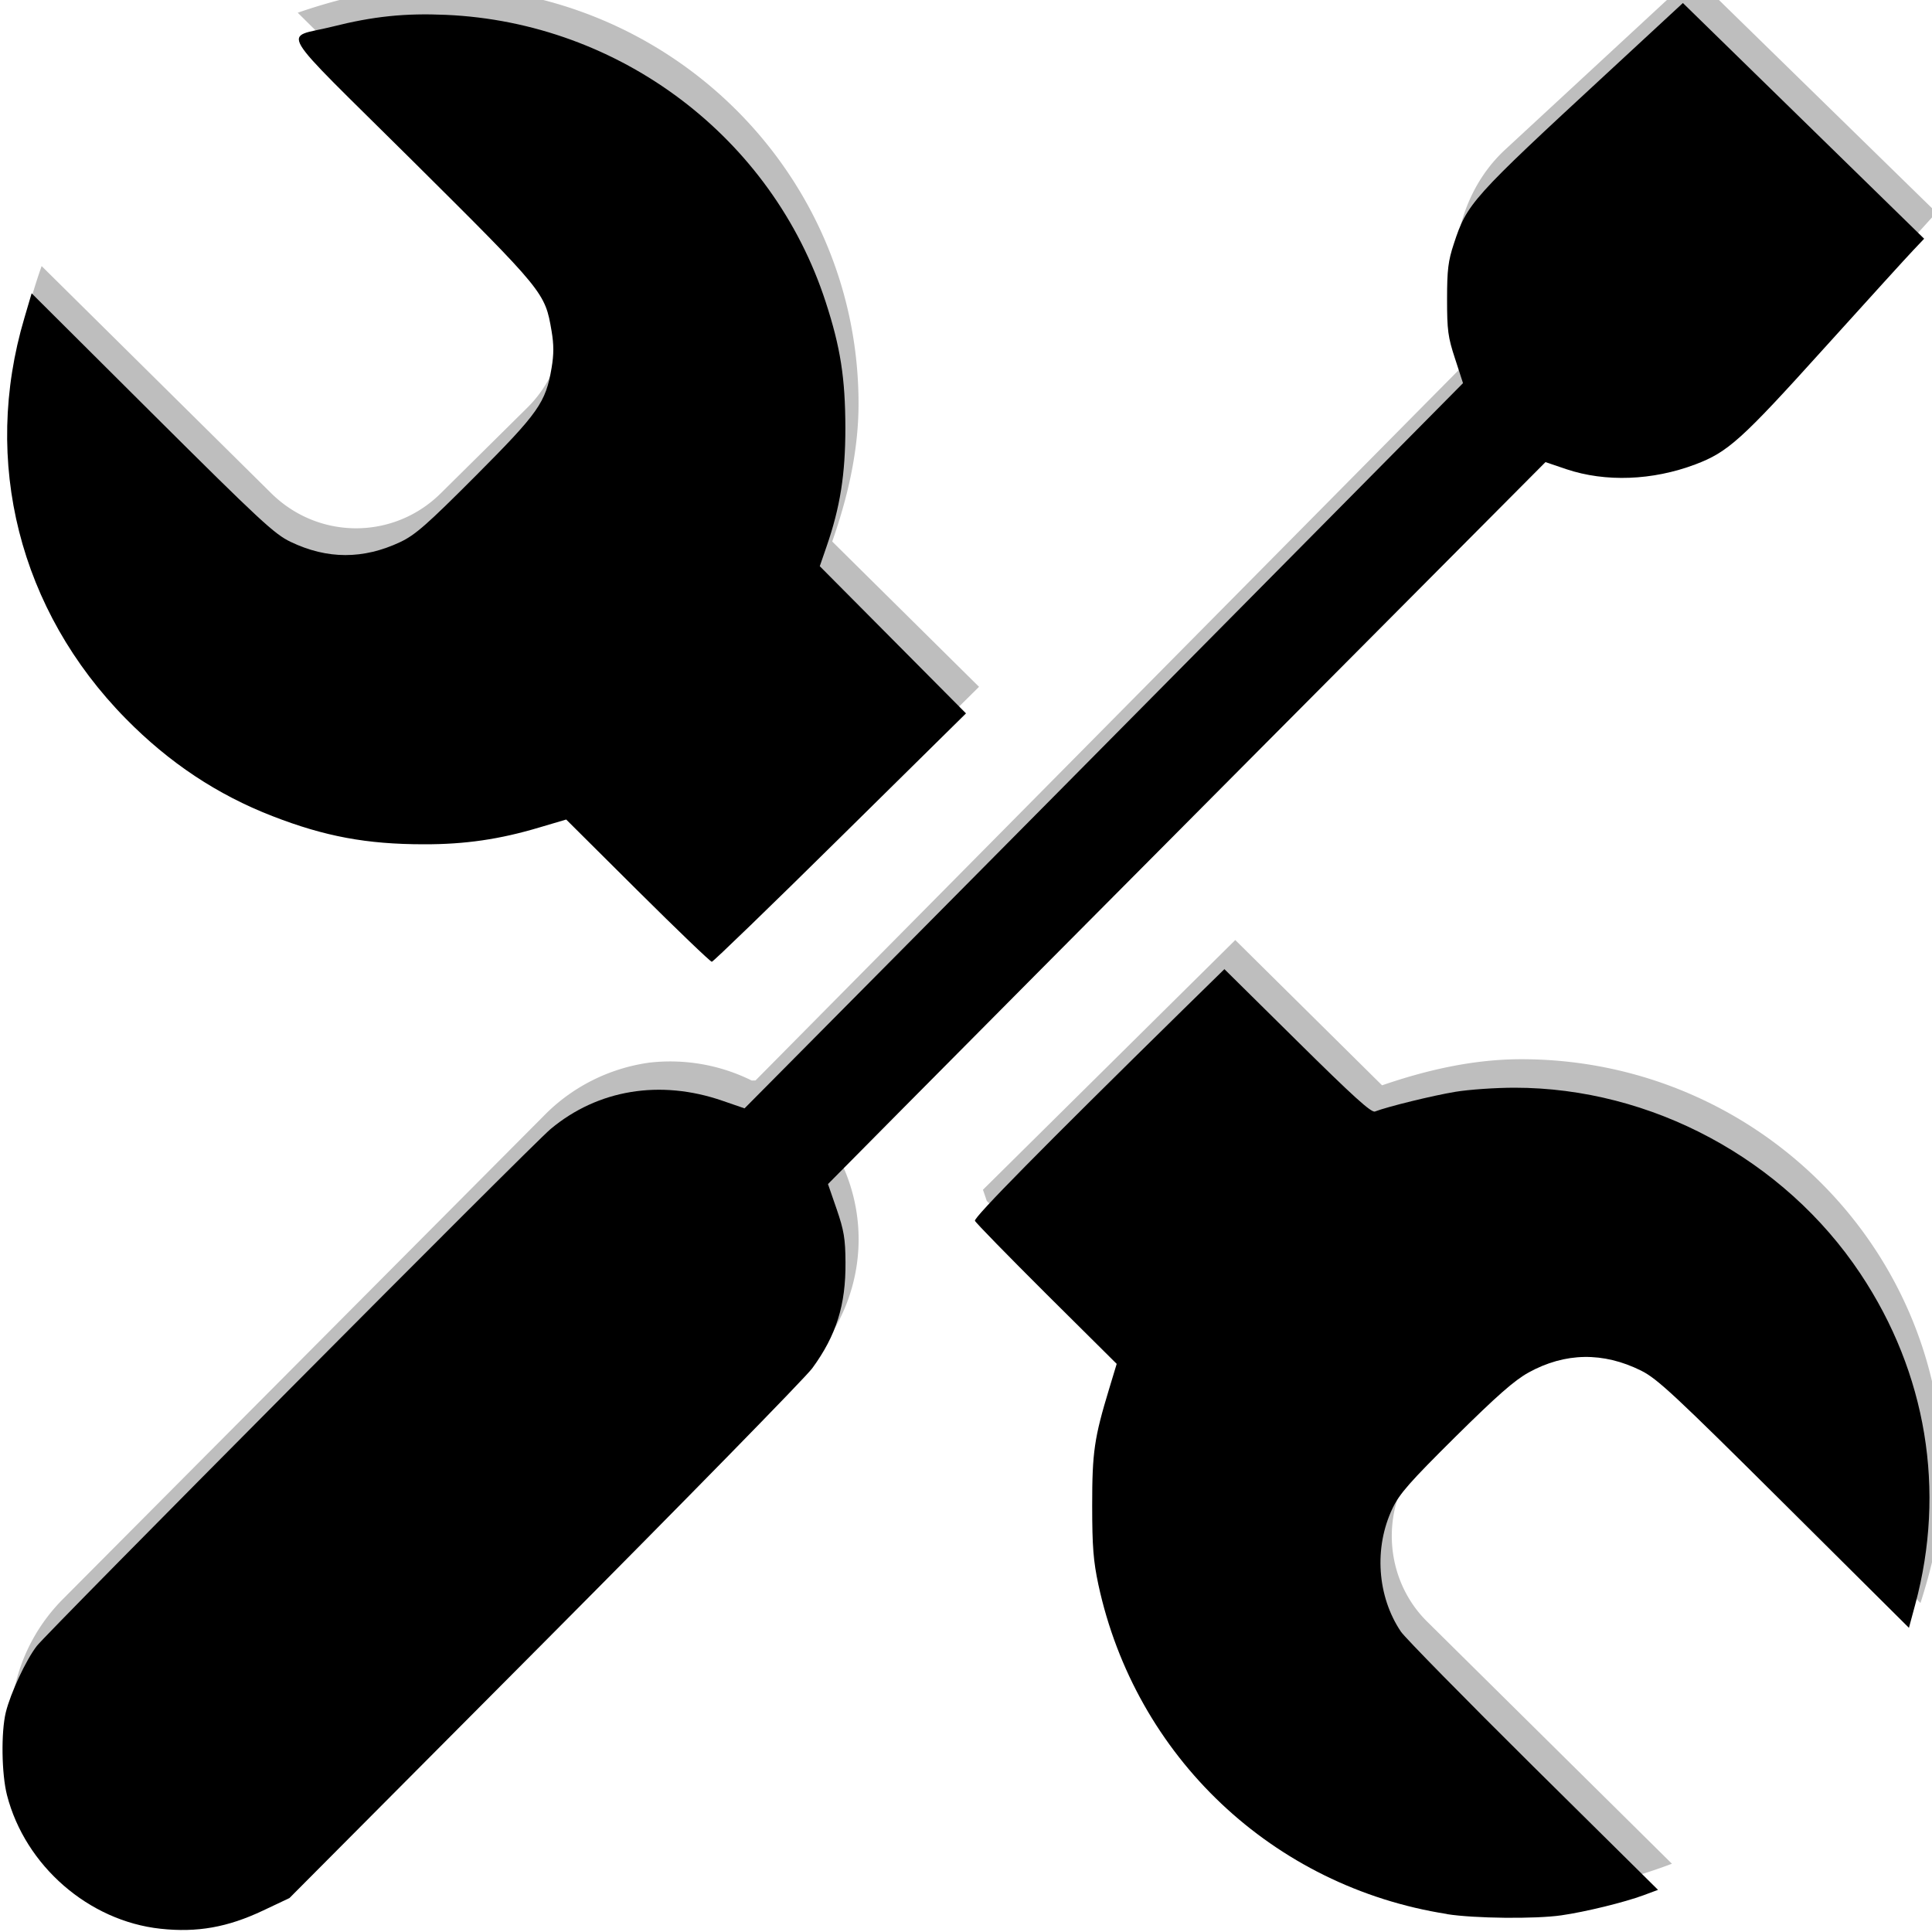 <?xml version="1.0" encoding="UTF-8" standalone="no"?>
<!-- Created with Inkscape (http://www.inkscape.org/) -->

<svg
   id="svg7384"
   height="16"
   width="16"
   version="1.1"
   sodipodi:docname="preferences-system-symbolic.svg"
   viewBox="0 0 16 16"
   inkscape:version="1.4.2 (ebf0e940d0, 2025-05-08)"
   xmlns:inkscape="http://www.inkscape.org/namespaces/inkscape"
   xmlns:sodipodi="http://sodipodi.sourceforge.net/DTD/sodipodi-0.dtd"
   xmlns="http://www.w3.org/2000/svg"
   xmlns:svg="http://www.w3.org/2000/svg"
   xmlns:rdf="http://www.w3.org/1999/02/22-rdf-syntax-ns#"
   xmlns:cc="http://creativecommons.org/ns#"
   xmlns:dc="http://purl.org/dc/elements/1.1/">
  <defs
     id="defs10" />
  <sodipodi:namedview
     pagecolor="#ffffff"
     bordercolor="#666666"
     borderopacity="1"
     objecttolerance="10"
     gridtolerance="10"
     guidetolerance="10"
     inkscape:pageopacity="0"
     inkscape:pageshadow="2"
     inkscape:window-width="1920"
     inkscape:window-height="1008"
     id="namedview8"
     showgrid="true"
     inkscape:zoom="43.1875"
     inkscape:cx="5.7424023"
     inkscape:cy="8.0115774"
     inkscape:window-x="0"
     inkscape:window-y="0"
     inkscape:window-maximized="1"
     inkscape:current-layer="svg7384"
     inkscape:showpageshadow="2"
     inkscape:pagecheckerboard="0"
     inkscape:deskcolor="#d1d1d1">
    <inkscape:grid
       type="xygrid"
       id="grid4233"
       originx="0"
       originy="0"
       spacingy="1"
       spacingx="1"
       units="px" />
  </sodipodi:namedview>
  <title
     id="title9167">Gnome Symbolic Icon Theme</title>
  <g
     id="g4953"
     transform="matrix(1.009,0,0,1.001,-445.941,-462.663)">
    <path
       id="path3908"
       style="color:#000000;text-indent:0;text-transform:none;fill:#bebebe"
       d="m 445.55,462.09 c -0.399,0 -0.786,0.092 -1.143,0.216 l 1.885,1.88 c 0.387,0.386 0.387,1 0,1.387 l -0.711,0.709 c -0.387,0.386 -1.003,0.386 -1.391,0 l -1.885,-1.88 c -0.124,0.356 -0.216,0.742 -0.216,1.14 0,1.906 1.549,3.451 3.461,3.451 0.399,0 0.786,-0.092 1.143,-0.216 l 1.174,1.171 a 2.472,2.465 0 0 1 0.062,0 l 2.07,-2.065 -1.205,-1.202 c 0.124,-0.356 0.216,-0.742 0.216,-1.14 0,-1.906 -1.549,-3.451 -3.461,-3.451 z m 6.551,7.889 -2.07,2.065 a 2.472,2.465 0 0 1 0.031,0.092 l 1.143,1.14 c -0.124,0.356 -0.216,0.742 -0.216,1.14 0,1.906 1.549,3.451 3.461,3.451 0.433,0 0.854,-0.101 1.236,-0.247 l -2.009,-2.003 c -0.387,-0.386 -0.387,-1.031 0,-1.417 l 0.68,-0.678 c 0.194,-0.193 0.458,-0.308 0.711,-0.308 0.253,0 0.517,0.115 0.711,0.308 l 1.947,1.941 c 0.105,-0.33 0.185,-0.684 0.185,-1.048 0,-1.906 -1.549,-3.451 -3.461,-3.451 -0.399,0 -0.786,0.092 -1.143,0.216 l -1.205,-1.202 z"
       inkscape:connector-curvature="0" />
    <path
       id="path3910"
       style="color:#000000;text-indent:0;text-transform:none;fill:#bebebe"
       d="m 455.86,462 -1.542,1.438 c -0.452,0.421 -0.529,1.149 -0.266,1.706 l -5.888,5.996 a 1.492,1.488 0 0 0 -0.031,2.5e-4 1.492,1.488 0 0 0 -0.84,-0.148 1.492,1.488 0 0 0 -0.867,0.441 l -3.946,3.997 a 1.494,1.49 0 1 0 2.129,2.091 l 3.946,-3.997 a 1.492,1.488 0 0 0 0.297,-1.738 l 5.888,-5.965 c 0.558,0.248 1.273,0.147 1.707,-0.292 l 1.41,-1.57 -2,-1.97 z"
       inkscape:connector-curvature="0" />
  </g>
  <path
     style="fill:#000000;stroke-width:0.023"
     d="M 1.329,15.973 C 0.735,15.909 0.209,15.452 0.058,14.867 0.013,14.692 0.008,14.346 0.048,14.181 0.087,14.022 0.215,13.747 0.305,13.631 0.394,13.516 4.41,9.474 4.56,9.35 4.951,9.023 5.468,8.938 5.983,9.116 l 0.183,0.063 1.218,-1.228 C 8.054,7.276 9.393,5.924 10.359,4.948 l 1.757,-1.775 -0.066,-0.203 c -0.059,-0.179 -0.066,-0.236 -0.066,-0.492 0,-0.243 0.009,-0.317 0.056,-0.459 0.109,-0.334 0.147,-0.376 1.268,-1.412 l 0.629,-0.582 0.999,0.976 0.999,0.976 -0.09,0.095 c -0.05,0.052 -0.383,0.419 -0.741,0.815 -0.682,0.756 -0.794,0.857 -1.064,0.959 -0.355,0.134 -0.744,0.148 -1.067,0.04 L 12.799,3.827 10.447,6.191 C 9.153,7.492 7.816,8.837 7.476,9.181 L 6.857,9.806 6.929,10.014 c 0.06,0.175 0.072,0.245 0.073,0.44 0.003,0.353 -0.076,0.605 -0.275,0.877 -0.057,0.078 -1.055,1.097 -2.217,2.265 l -2.113,2.123 -0.22,0.104 C 1.885,15.961 1.633,16.006 1.329,15.973 Z"
     id="path1" />
  <path
     style="fill:#000000;stroke-width:0.023"
     d="M 5.281,7.376 4.689,6.787 4.469,6.852 C 4.139,6.951 3.85,6.993 3.51,6.992 3.037,6.992 2.689,6.927 2.257,6.759 1.8,6.582 1.401,6.317 1.042,5.952 0.16,5.056 -0.152,3.823 0.202,2.633 L 0.262,2.429 1.26,3.423 c 0.893,0.889 1.013,1.001 1.148,1.065 0.303,0.145 0.601,0.145 0.907,0.001 C 3.439,4.43 3.534,4.347 3.939,3.941 4.461,3.417 4.519,3.335 4.568,3.047 c 0.019,-0.113 0.019,-0.192 0,-0.305 C 4.513,2.421 4.512,2.42 3.411,1.326 2.258,0.182 2.343,0.324 2.751,0.221 3.092,0.135 3.354,0.108 3.693,0.123 5.135,0.186 6.396,1.14 6.838,2.501 6.961,2.878 7,3.131 7.001,3.543 7.001,3.93 6.958,4.2 6.845,4.527 L 6.789,4.689 7.395,5.299 8,5.908 6.958,6.936 C 6.385,7.502 5.906,7.965 5.895,7.965 5.883,7.965 5.607,7.7 5.281,7.376 Z"
     id="path2" />
  <path
     style="fill:#000000;stroke-width:0.023"
     d="m 11.983,15.851 c -1.442,-0.226 -2.58,-1.303 -2.887,-2.729 -0.041,-0.193 -0.051,-0.312 -0.051,-0.653 -1.841e-4,-0.443 0.017,-0.561 0.141,-0.969 L 9.248,11.295 8.666,10.717 C 8.347,10.399 8.08,10.126 8.074,10.11 8.063,10.083 8.633,9.505 9.799,8.36 l 0.341,-0.334 0.604,0.597 c 0.461,0.456 0.613,0.594 0.643,0.582 0.103,-0.04 0.478,-0.132 0.665,-0.163 0.115,-0.019 0.335,-0.034 0.49,-0.034 1.133,-3.748e-4 2.233,0.591 2.865,1.54 0.548,0.822 0.709,1.795 0.454,2.74 l -0.052,0.193 -1.033,-1.027 c -0.91,-0.905 -1.051,-1.036 -1.185,-1.103 -0.314,-0.156 -0.629,-0.151 -0.931,0.015 -0.119,0.066 -0.261,0.191 -0.607,0.533 -0.377,0.374 -0.463,0.471 -0.521,0.593 -0.155,0.325 -0.127,0.729 0.07,1.021 0.035,0.051 0.528,0.553 1.096,1.116 l 1.033,1.022 -0.121,0.045 c -0.157,0.058 -0.478,0.137 -0.68,0.166 -0.215,0.031 -0.719,0.026 -0.947,-0.01 z"
     id="path3" />
</svg>
